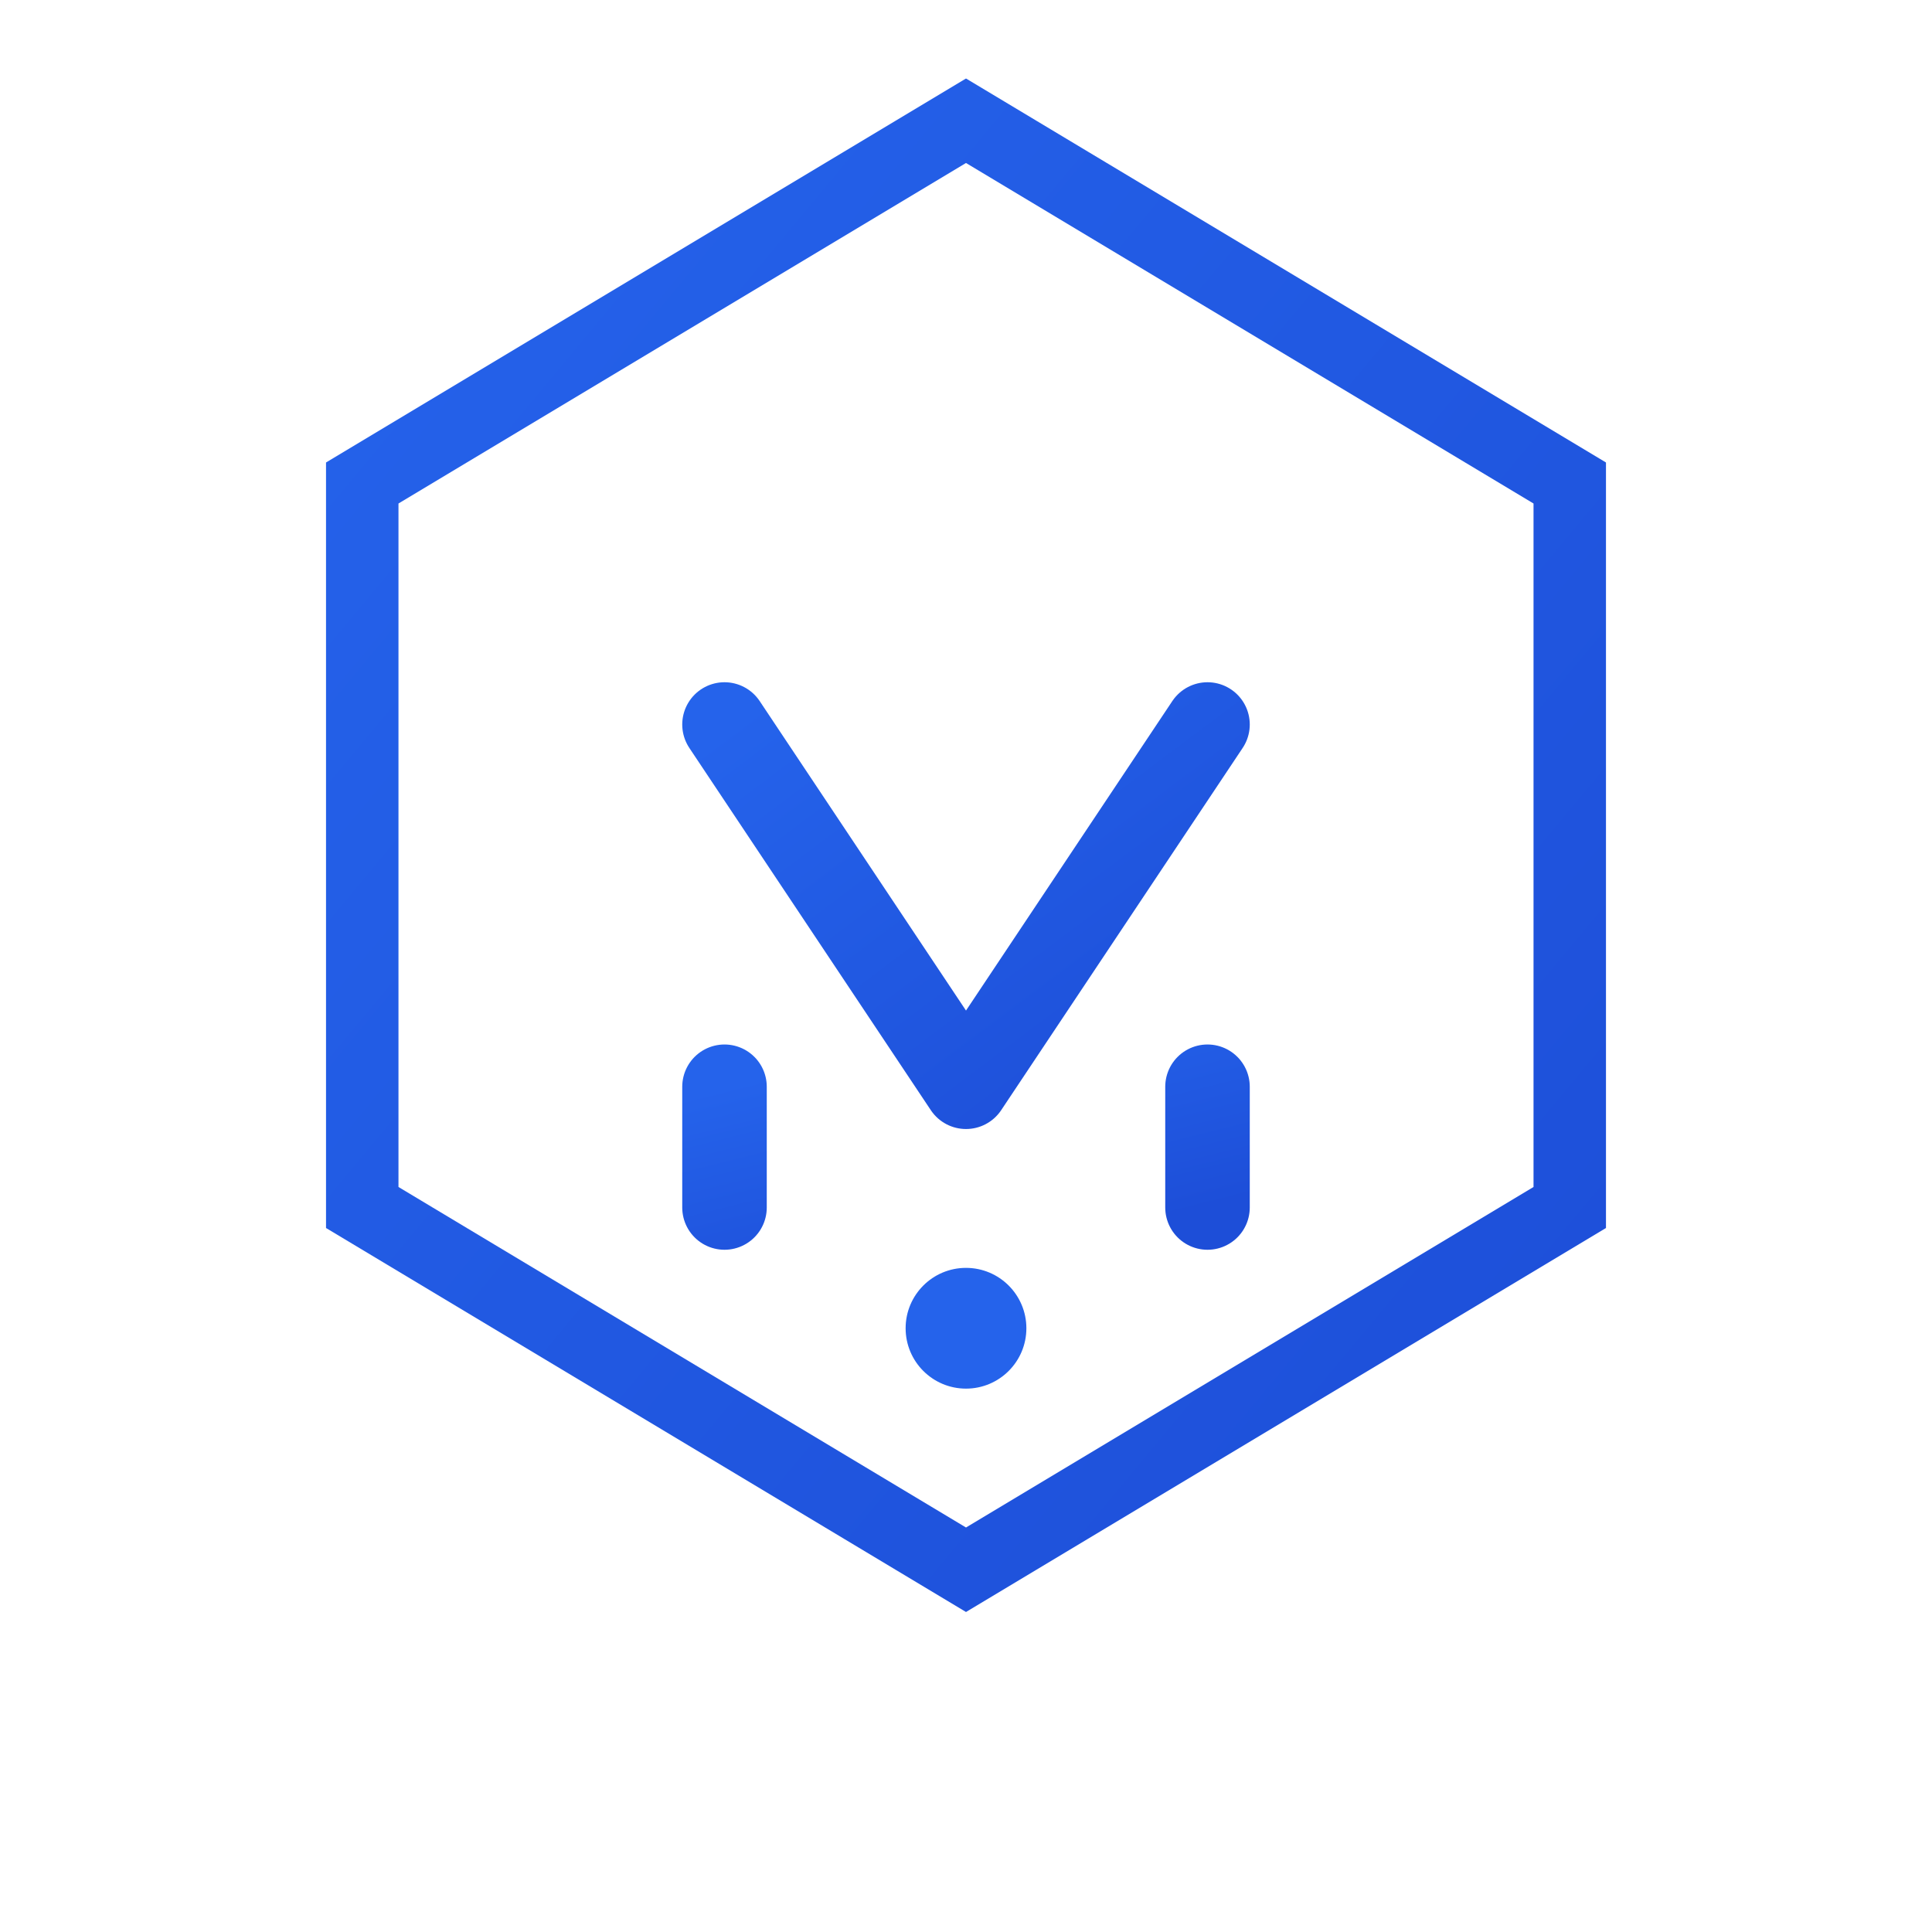 <svg width="80" height="80" viewBox="0 0 80 80" fill="none" xmlns="http://www.w3.org/2000/svg">
  <!-- Modern hexagonal design with gradient -->
  <defs>
    <linearGradient id="logoGradient" x1="0%" y1="0%" x2="100%" y2="100%">
      <stop offset="0%" style="stop-color:#2563eb;stop-opacity:1" />
      <stop offset="100%" style="stop-color:#1d4ed8;stop-opacity:1" />
    </linearGradient>
  </defs>
  
  <!-- Outer hexagon -->
  <path d="M40 5 L65 20 L65 50 L40 65 L15 50 L15 20 Z" 
        stroke="url(#logoGradient)" 
        stroke-width="3" 
        fill="none"/>
  
  <!-- Inner design - stylized "MS" monogram -->
  <path d="M30 30 L40 45 L50 30" 
        stroke="url(#logoGradient)" 
        stroke-width="3.5" 
        stroke-linecap="round" 
        stroke-linejoin="round"
        fill="none"/>
  
  <path d="M30 45 L30 50 M50 45 L50 50" 
        stroke="url(#logoGradient)" 
        stroke-width="3.5" 
        stroke-linecap="round"
        fill="none"/>
  
  <!-- Accent dots -->
  <circle cx="40" cy="55" r="2.5" fill="#2563eb"/>
</svg>

